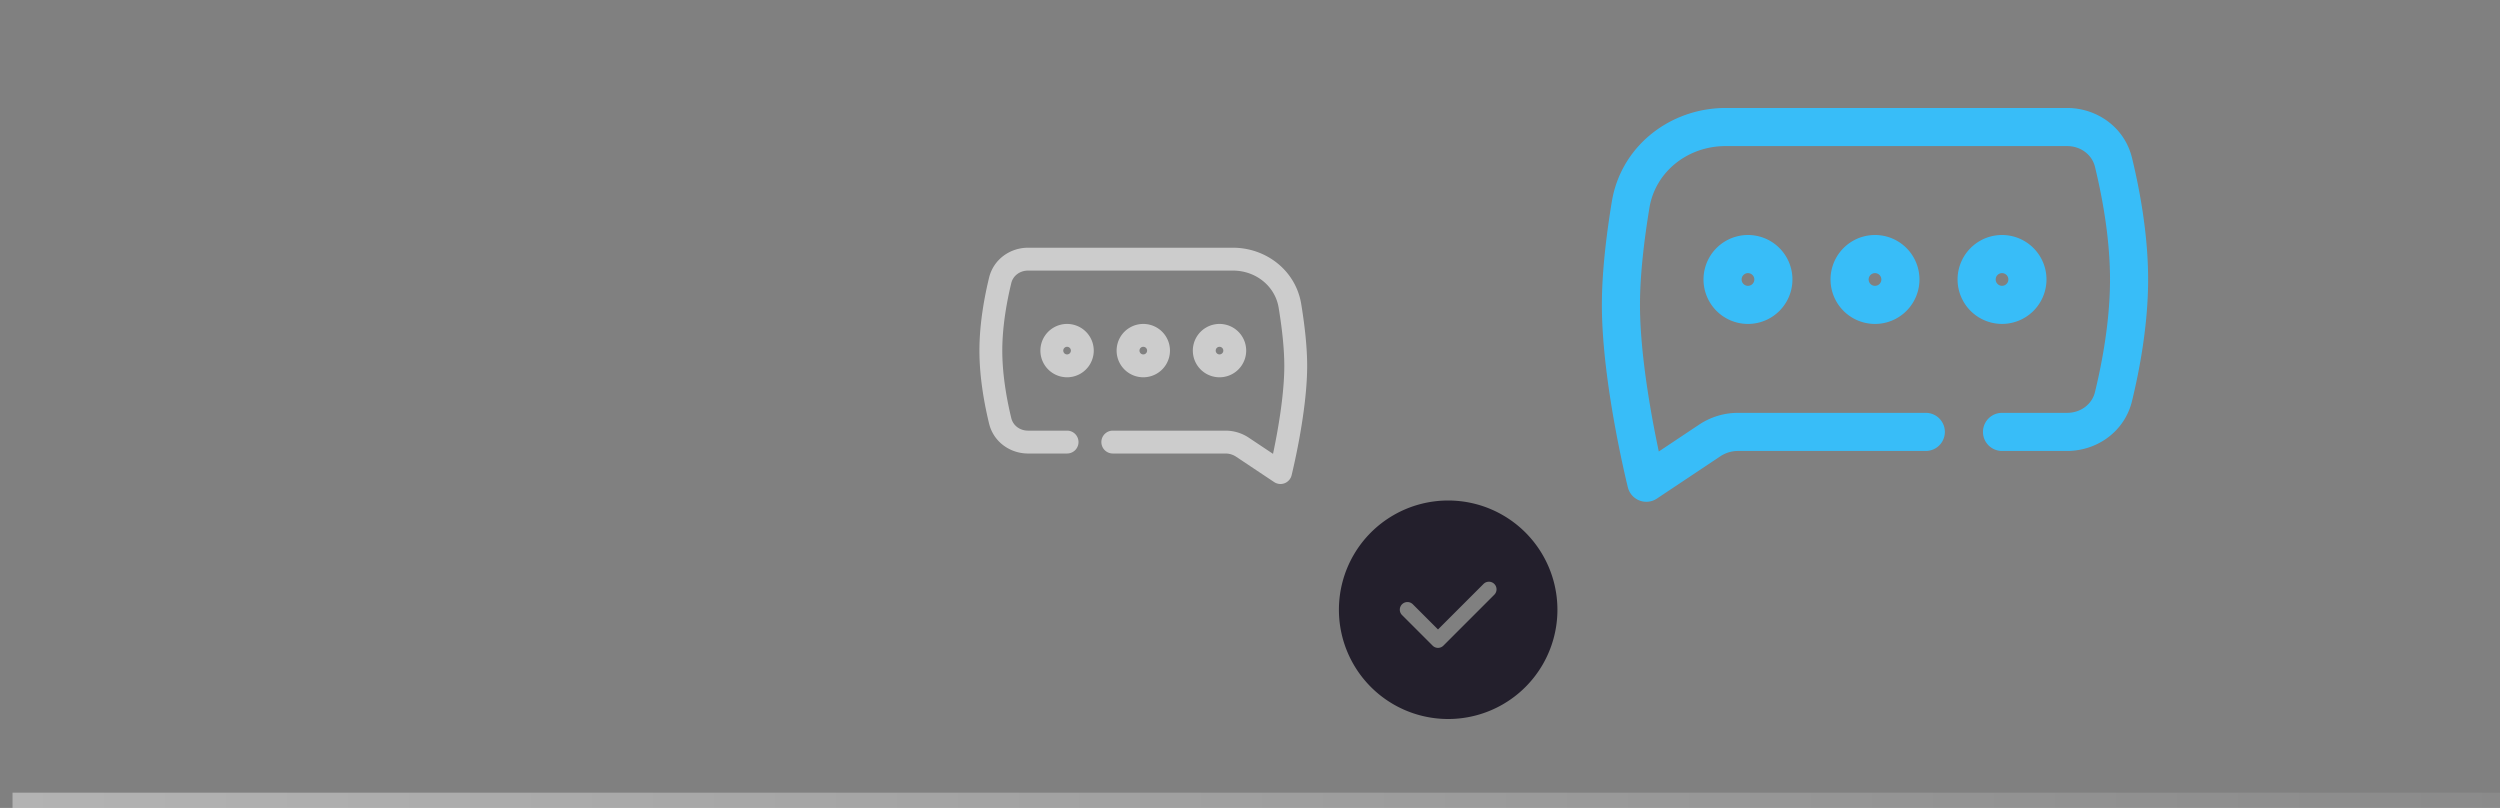 <svg xmlns="http://www.w3.org/2000/svg" width="164" height="53" fill="none"><rect width="100%" height="100%" fill="#808080" stroke="none"/><path fill="#38BDF8" fill-rule="evenodd" d="M105.735 13.23c.606-3.677 3.856-6.147 7.47-6.147h22.392c1.961 0 3.773 1.264 4.261 3.266.48 1.97 1.059 4.96 1.059 7.984s-.579 6.015-1.059 7.984c-.488 2.002-2.3 3.266-4.261 3.266h-4.264a1.25 1.25 0 0 1 0-2.5h4.264c.91 0 1.641-.572 1.832-1.358.459-1.88.988-4.652.988-7.392s-.529-5.512-.988-7.392c-.191-.786-.922-1.358-1.832-1.358h-22.392c-2.504 0-4.614 1.693-5.003 4.053-.337 2.045-.619 4.363-.619 6.364 0 2.386.401 5.215.813 7.485.147.806.294 1.533.421 2.134l2.65-1.766a4.582 4.582 0 0 1 2.542-.77h12.324a1.25 1.25 0 1 1 0 2.5h-12.324c-.411 0-.813.122-1.155.35l-4.161 2.774a1.25 1.25 0 0 1-1.906-.737l1.213-.303-1.213.303-.001-.007-.004-.016-.015-.06-.055-.228a77.274 77.274 0 0 1-.775-3.727c-.421-2.314-.854-5.318-.854-7.932 0-2.2.307-4.672.652-6.77zm8.932 4.687a.417.417 0 1 0 0 .834.417.417 0 0 0 0-.834zm-2.917.416a2.917 2.917 0 1 1 5.834 0 2.917 2.917 0 0 1-5.834 0zm11.25-.416a.417.417 0 1 0 0 .834.417.417 0 0 0 0-.834zm-2.917.416a2.917 2.917 0 1 1 5.834 0 2.917 2.917 0 0 1-5.834 0zm11.25-.416a.416.416 0 1 0 0 .832.416.416 0 0 0 0-.832zm-2.916.416a2.916 2.916 0 1 1 5.832-.001 2.916 2.916 0 0 1-5.832.001z" clip-rule="evenodd"/><path fill="#CCC" fill-rule="evenodd" d="M85.359 19.938c-.364-2.206-2.314-3.688-4.482-3.688H67.442c-1.177 0-2.264.758-2.557 1.96-.288 1.181-.635 2.976-.635 4.79s.347 3.609.635 4.79c.293 1.202 1.38 1.96 2.556 1.96H70a.75.75 0 0 0 0-1.5h-2.558c-.546 0-.985-.343-1.1-.815-.275-1.127-.592-2.791-.592-4.435 0-1.644.317-3.308.592-4.435.115-.472.554-.815 1.1-.815h13.435c1.502 0 2.768 1.016 3.002 2.432.202 1.226.371 2.617.371 3.818 0 1.432-.24 3.13-.488 4.49-.088.484-.176.92-.252 1.282l-1.59-1.06a2.75 2.75 0 0 0-1.526-.462H73a.75.75 0 0 0 0 1.5h7.394c.247 0 .488.073.694.21l2.496 1.664a.75.75 0 0 0 1.144-.442L84 31l.728.182v-.004l.003-.01.009-.036.033-.137a46.063 46.063 0 0 0 .465-2.236c.252-1.388.512-3.19.512-4.759 0-1.32-.184-2.804-.391-4.062zM80 22.75a.25.25 0 1 1 0 .5.25.25 0 0 1 0-.5zm1.75.25a1.75 1.75 0 1 0-3.5 0 1.75 1.75 0 0 0 3.5 0zM75 22.75a.25.25 0 1 1 0 .5.25.25 0 0 1 0-.5zm1.75.25a1.75 1.75 0 1 0-3.5 0 1.75 1.75 0 0 0 3.5 0zM70 22.75a.25.25 0 1 1 0 .5.25.25 0 0 1 0-.5zm1.75.25a1.75 1.75 0 1 0-3.5 0 1.75 1.75 0 0 0 3.5 0z" clip-rule="evenodd"/><path fill="#231F2C" fill-rule="evenodd" d="M87.833 40a7.167 7.167 0 1 1 14.334 0 7.167 7.167 0 0 1-14.334 0zm10.187-.98a.5.5 0 1 0-.707-.707l-2.98 2.98-1.646-1.646a.5.5 0 1 0-.707.707l2 2a.5.5 0 0 0 .707 0l3.333-3.334z" clip-rule="evenodd"/><path stroke="url(#a)" d="M164 52.5H.822" opacity=".4"/><defs><linearGradient id="a" x1=".822" x2="164" y1="51.5" y2="51.5" gradientUnits="userSpaceOnUse"><stop stop-color="#fff"/><stop offset="1" stop-color="#999"/></linearGradient></defs></svg>